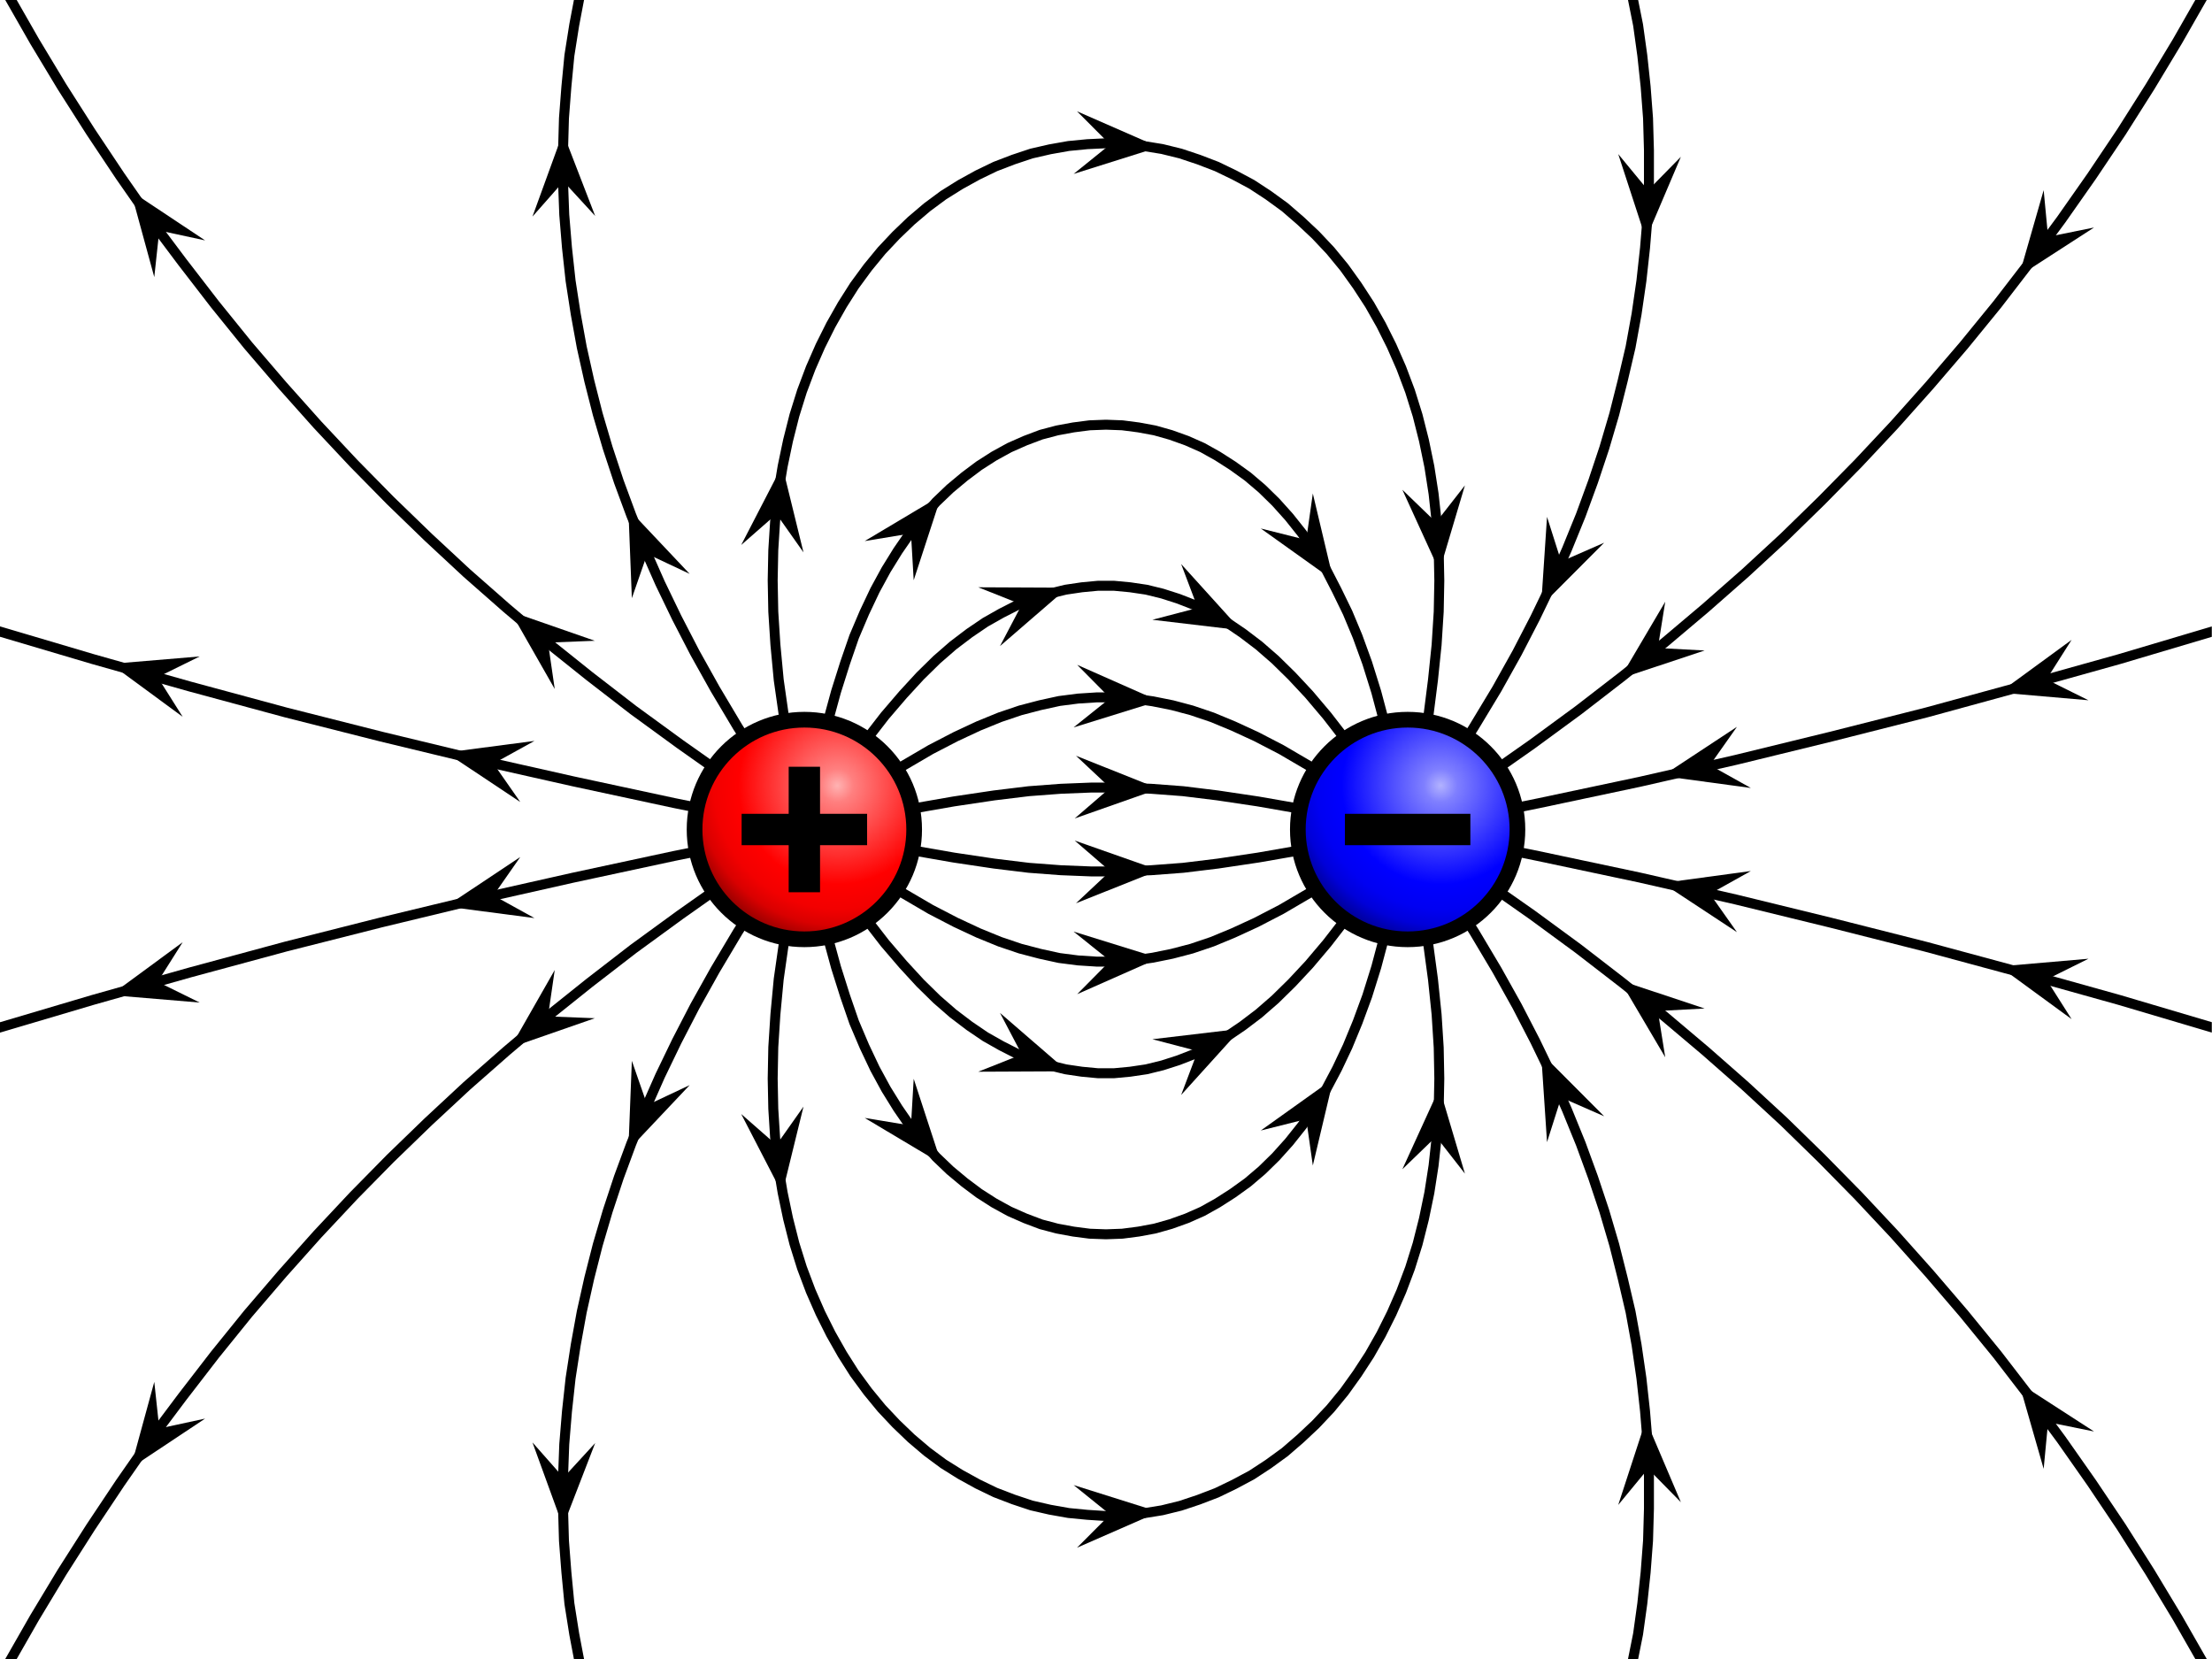 <svg xmlns:xlink="http://www.w3.org/1999/xlink" xmlns="http://www.w3.org/2000/svg" baseProfile="full" width="220" height="165"><defs><radialGradient id="c" cx=".65" cy=".7" r=".75"><stop stop-color="#fff" offset="0" stop-opacity=".7"/><stop stop-color="#fff" offset=".1" stop-opacity=".5"/><stop stop-color="#fff" offset=".6" stop-opacity="0"/><stop offset=".6" stop-opacity="0"/><stop offset=".75" stop-opacity=".05"/><stop offset=".85" stop-opacity=".15"/><stop offset="1" stop-opacity=".5"/></radialGradient><clipPath id="a"><path d="M-3.667-2.75h7.333v5.5h-7.333z"/></clipPath><path id="b" stroke="none" fill="#000" transform="scale(.033)" d="m.3 0-2.5 2.25L3.8 0l-6-2.25L.3 0Z"/></defs><path fill="#fff" d="M0 0h220v165H0z"/><g transform="matrix(30 0 0 -30 110 82.5)" clip-path="url(#a)"><g fill="none" stroke="#000" stroke-width=".033" stroke-linejoin="round" stroke-linecap="round"><path d="m-1 0 .323.063.172.03.134.02.115.014.106.008.1.004h.1l.1-.004.106-.008L.37.113l.134-.02.172-.03L1 0"/><use xlink:href="#b" transform="rotate(-1.17 6.782 .07) scale(1.4)"/><path d="m-1 0 .207.137.118.073.094.055.083.043.075.035.071.029.068.023.065.017.064.014.062.008.062.004h.062L.093.434.155.425.22.412.284.395.352.372l.07-.029.076-.035.083-.043L.675.21.793.137 1 0"/><use xlink:href="#b" transform="rotate(-3.31 7.55 .22) scale(1.4)"/><path d="m-1 0 .125.185.077.108.065.084.06.07.057.062.055.054.054.047.054.041.053.036.053.03.053.027.054.021.053.017.053.013.054.008.053.005h.054L.08.803.134.795.187.782.24.765.294.744.347.718.4.687.453.651.507.61.561.563.616.509.673.448l.06-.071.065-.084.077-.107L1 0"/><use xlink:href="#b" transform="rotate(20.29 -2.216 -.446) scale(1.4)"/><use xlink:href="#b" transform="rotate(-27.31 1.671 -.23) scale(1.4)"/><path d="m-1 0 .044.215.031.132.03.11.03.095.03.087.034.08.035.074.037.068.039.063.04.058.043.054.044.05.046.044.048.04.048.036.05.032.051.028.052.023.053.02.053.014.054.01.054.007.054.002.054-.002.054-.007.054-.01.053-.015.053-.019.052-.023.05-.028.05-.032.05-.036.047-.04.046-.045.044-.049L.65.982.69.924.73.861.765.793.801.719.834.64.866.552l.03-.096.029-.109.03-.132L1 0"/><use xlink:href="#b" transform="rotate(51.36 -1.337 -.196) scale(1.4)"/><use xlink:href="#b" transform="rotate(-56.09 1.24 -.13) scale(1.4)"/><path d="m-1 0-.043.224-.024.146-.018.126-.011.117-.007.109-.002.104.002.1.006.095.01.093.015.09.018.086.021.083.025.08.029.077.032.073.035.07.038.067.04.063.044.06.046.056.048.051.05.048.053.045.054.04.056.035.058.032.058.028.06.023.06.02.061.014.062.011.062.006.062.003.062-.002.062-.007.062-.01.061-.015.06-.02.06-.023.058-.028.058-.031.055-.036.055-.04.052-.045.05-.047.049-.052.046-.056.043-.06.041-.063.038-.067.035-.07.032-.073.029-.077.025-.08.021-.083.018-.087.014-.09.01-.092.007-.096.002-.1-.002-.103-.007-.11-.012-.116L1.068.37 1.043.224 1 0"/><use xlink:href="#b" transform="rotate(83.22 -1.128 -.1) scale(1.4)"/><use xlink:href="#b" transform="rotate(-3.08 42.25 1.14) scale(1.4)"/><use xlink:href="#b" transform="rotate(-86.01 1.1 -.07) scale(1.4)"/><path d="m-1 0-.132.2-.089.14-.075.126-.067.12-.06.116-.055.114-.05.113-.046.113-.041.111-.037.112-.033.112-.028.11-.025.112-.02.11-.017.11-.012.11-.009.109-.004.107v.107l.003.106.008.104.01.104.016.101.019.1m3.488 0 .02-.1.014-.101.011-.103.008-.105.003-.106v-.107l-.004-.107-.009-.11-.012-.109-.016-.11-.02-.11-.026-.111-.028-.111-.033-.112-.037-.111-.041-.112-.046-.113-.05-.113-.055-.114-.06-.116-.067-.12L1.22.34 1.132.2 1 0"/><use xlink:href="#b" transform="rotate(112.8 -1.057 -.053) scale(1.4)"/><use xlink:href="#b" transform="rotate(90.57 -1.956 .177) scale(1.4)"/><use xlink:href="#b" transform="rotate(-92.49 1.92 .206) scale(1.4)"/><use xlink:href="#b" transform="rotate(-114.36 1.048 -.038) scale(1.4)"/><path d="m-1 0-.242.163-.17.12-.155.113-.145.112-.14.112-.135.114-.132.116-.128.119-.125.121-.122.124-.12.128-.116.13-.114.133-.11.136-.108.14-.105.14-.101.145-.098.147-.095.149-.091.151-.088.154m7.28 0-.088-.154-.091-.151-.095-.15-.098-.146-.101-.144-.105-.142-.107-.139-.111-.136-.114-.133-.116-.13-.12-.128-.122-.124-.125-.122L2.119.85 1.987.734 1.852.62l-.14-.112-.145-.112-.154-.113-.171-.12L1 0"/><use xlink:href="#b" transform="rotate(140.26 -1.03 -.027) scale(1.4)"/><use xlink:href="#b" transform="rotate(125.84 -2.07 .187) scale(1.4)"/><use xlink:href="#b" transform="rotate(-126.57 2.063 .2) scale(1.4)"/><use xlink:href="#b" transform="rotate(-141.07 1.028 -.02) scale(1.4)"/><path d="m-1 0-.433.088-.335.072-.32.072-.315.076-.316.08-.318.086-.322.091-.324.096m7.366 0L3.36.565l-.322-.09L2.72.388l-.316-.08-.315-.077-.32-.073-.335-.071L1 0"/><use xlink:href="#b" transform="rotate(166.91 -1.021 -.008) scale(1.4)"/><use xlink:href="#b" transform="rotate(164.24 -1.6 .034) scale(1.4)"/><use xlink:href="#b" transform="rotate(-164.39 1.6 .036) scale(1.4)"/><use xlink:href="#b" transform="rotate(-167.18 1.02 -.005) scale(1.4)"/><path d="m-1 0-.433-.088-.335-.072-.32-.072-.315-.076-.316-.08-.318-.086-.322-.091-.324-.096m7.366 0-.324.096-.322.09-.318.086-.316.08-.315.077-.32.073-.335.071L1 0"/><use xlink:href="#b" transform="rotate(-166.91 -1.021 .008) scale(1.4)"/><use xlink:href="#b" transform="rotate(-164.24 -1.6 -.034) scale(1.4)"/><use xlink:href="#b" transform="rotate(164.39 1.6 -.036) scale(1.4)"/><use xlink:href="#b" transform="rotate(167.18 1.02 .005) scale(1.4)"/><path d="m-1 0-.242-.163-.17-.12-.155-.113-.145-.112-.14-.112-.135-.114-.132-.116-.128-.119-.125-.121-.122-.124-.12-.128-.116-.13-.114-.133-.11-.136-.108-.14-.105-.14-.101-.145-.098-.147-.095-.149-.091-.151-.088-.154m7.28 0-.088.154-.091.151-.095.15-.098.146-.101.144-.105.142-.107.139-.111.136-.114.133-.116.13-.12.128-.122.124-.125.122-.128.118-.132.116-.135.114-.14.112-.145.112-.154.113-.171.12L1 0"/><use xlink:href="#b" transform="rotate(-140.26 -1.03 .027) scale(1.4)"/><use xlink:href="#b" transform="rotate(-125.84 -2.07 -.187) scale(1.4)"/><use xlink:href="#b" transform="rotate(126.57 2.063 -.2) scale(1.4)"/><use xlink:href="#b" transform="rotate(141.07 1.028 .02) scale(1.4)"/><path d="m-1 0-.132-.2-.089-.14-.075-.126-.067-.12-.06-.116-.055-.114-.05-.113-.046-.113-.041-.111-.037-.112-.033-.112-.028-.11-.025-.112-.02-.11-.017-.11-.012-.11-.009-.109-.004-.107v-.107l.003-.106.008-.104.01-.104.016-.101.019-.1m3.488 0 .02.1.014.101.011.103.008.105.003.106v.107l-.004.107-.009.11-.012.109-.016.11-.02.11-.026.111-.028.111-.033.112-.037.111-.041.112-.046.113-.05.113-.055.114-.06.116-.067.12-.075.126-.089.14L1 0"/><use xlink:href="#b" transform="rotate(-112.8 -1.057 .053) scale(1.4)"/><use xlink:href="#b" transform="rotate(-90.57 -1.956 -.177) scale(1.4)"/><use xlink:href="#b" transform="rotate(92.49 1.92 -.206) scale(1.4)"/><use xlink:href="#b" transform="rotate(114.36 1.048 .038) scale(1.4)"/><path d="m-1 0-.043-.224-.024-.146-.018-.126-.011-.117-.007-.109-.002-.104.002-.1.006-.095.01-.093.015-.09.018-.086.021-.083.025-.08.029-.077.032-.073.035-.07.038-.067.04-.063.044-.06.046-.056.048-.051.05-.048.053-.045.054-.04.056-.035.058-.032.058-.028.06-.023.06-.02.061-.014.062-.011.062-.006L0-2.276l.062.002.062.007.062.01.061.015.06.02.06.023.058.028.058.031.055.036.055.04.052.045.05.047.049.052.046.056.043.06.041.063.038.067.035.07.032.073.029.077.025.08.021.083.018.087.014.09.01.092.007.096.002.1-.002.103-.007.11-.012.116-.017.126-.024.146L1 0"/><use xlink:href="#b" transform="rotate(-83.22 -1.128 .1) scale(1.4)"/><use xlink:href="#b" transform="rotate(3.08 42.25 -1.14) scale(1.4)"/><use xlink:href="#b" transform="rotate(86.01 1.1 .07) scale(1.4)"/><path d="m-1 0 .044-.215.031-.132.03-.11.03-.095.03-.087.034-.08.035-.074.037-.068.039-.063.04-.058.043-.054.044-.05.046-.044.048-.04.048-.036.05-.032.051-.028.052-.023.053-.02.053-.014.054-.01.054-.007L0-1.342l.054.002.054.007.054.01.053.015.053.019.052.023.05.028.05.032.05.036.047.04.046.045.044.049.043.054.04.058.04.063.036.068.035.074.033.08.032.087.03.096.029.109.03.132L1 0"/><use xlink:href="#b" transform="rotate(-51.36 -1.337 .196) scale(1.4)"/><use xlink:href="#b" transform="rotate(56.09 1.24 .13) scale(1.4)"/><path d="m-1 0 .125-.185.077-.108.065-.084.06-.07.057-.062.055-.054.054-.047.054-.041.053-.036.053-.03.053-.027.054-.021.053-.017.053-.013.054-.008.053-.005h.054l.053.005.054.008.053.013.053.017.054.021.053.026.053.031.053.036.054.041.054.047.055.054.057.061.06.071.065.084.077.107L1 0"/><use xlink:href="#b" transform="rotate(-20.29 -2.216 .446) scale(1.4)"/><use xlink:href="#b" transform="rotate(27.31 1.671 .23) scale(1.4)"/><path d="m-1 0 .207-.137.118-.073.094-.055.083-.043.075-.035.071-.029.068-.023.065-.017.064-.014.062-.008.062-.004h.062l.062.004.062.009.064.013.065.017.068.023.07.029.076.035.083.043.094.055.118.073L1 0"/><use xlink:href="#b" transform="rotate(3.31 7.55 -.22) scale(1.4)"/><path d="m-1 0 .323-.063.172-.03.134-.02.115-.014.106-.008.1-.004h.1l.1.004.106.008.115.014.134.02.172.03L1 0"/><use xlink:href="#b" transform="rotate(1.17 6.782 -.07) scale(1.4)"/></g><g transform="translate(-1) scale(.026)"><circle style="fill:red;stroke:none" r="14"/><circle r="14" style="fill:url(#c);stroke:#000;stroke-width:2"/><path d="M2 2v6h-4V2h-6v-4h6v-6h4v6h6v4H2Z" style="fill:#000;stroke:none"/></g><g transform="translate(1) scale(.026)"><circle style="fill:#00f;stroke:none" r="14"/><circle r="14" style="fill:url(#c);stroke:#000;stroke-width:2"/><path d="M8 2H-8v-4H8v4Z" style="fill:#000;stroke:none"/></g></g></svg>